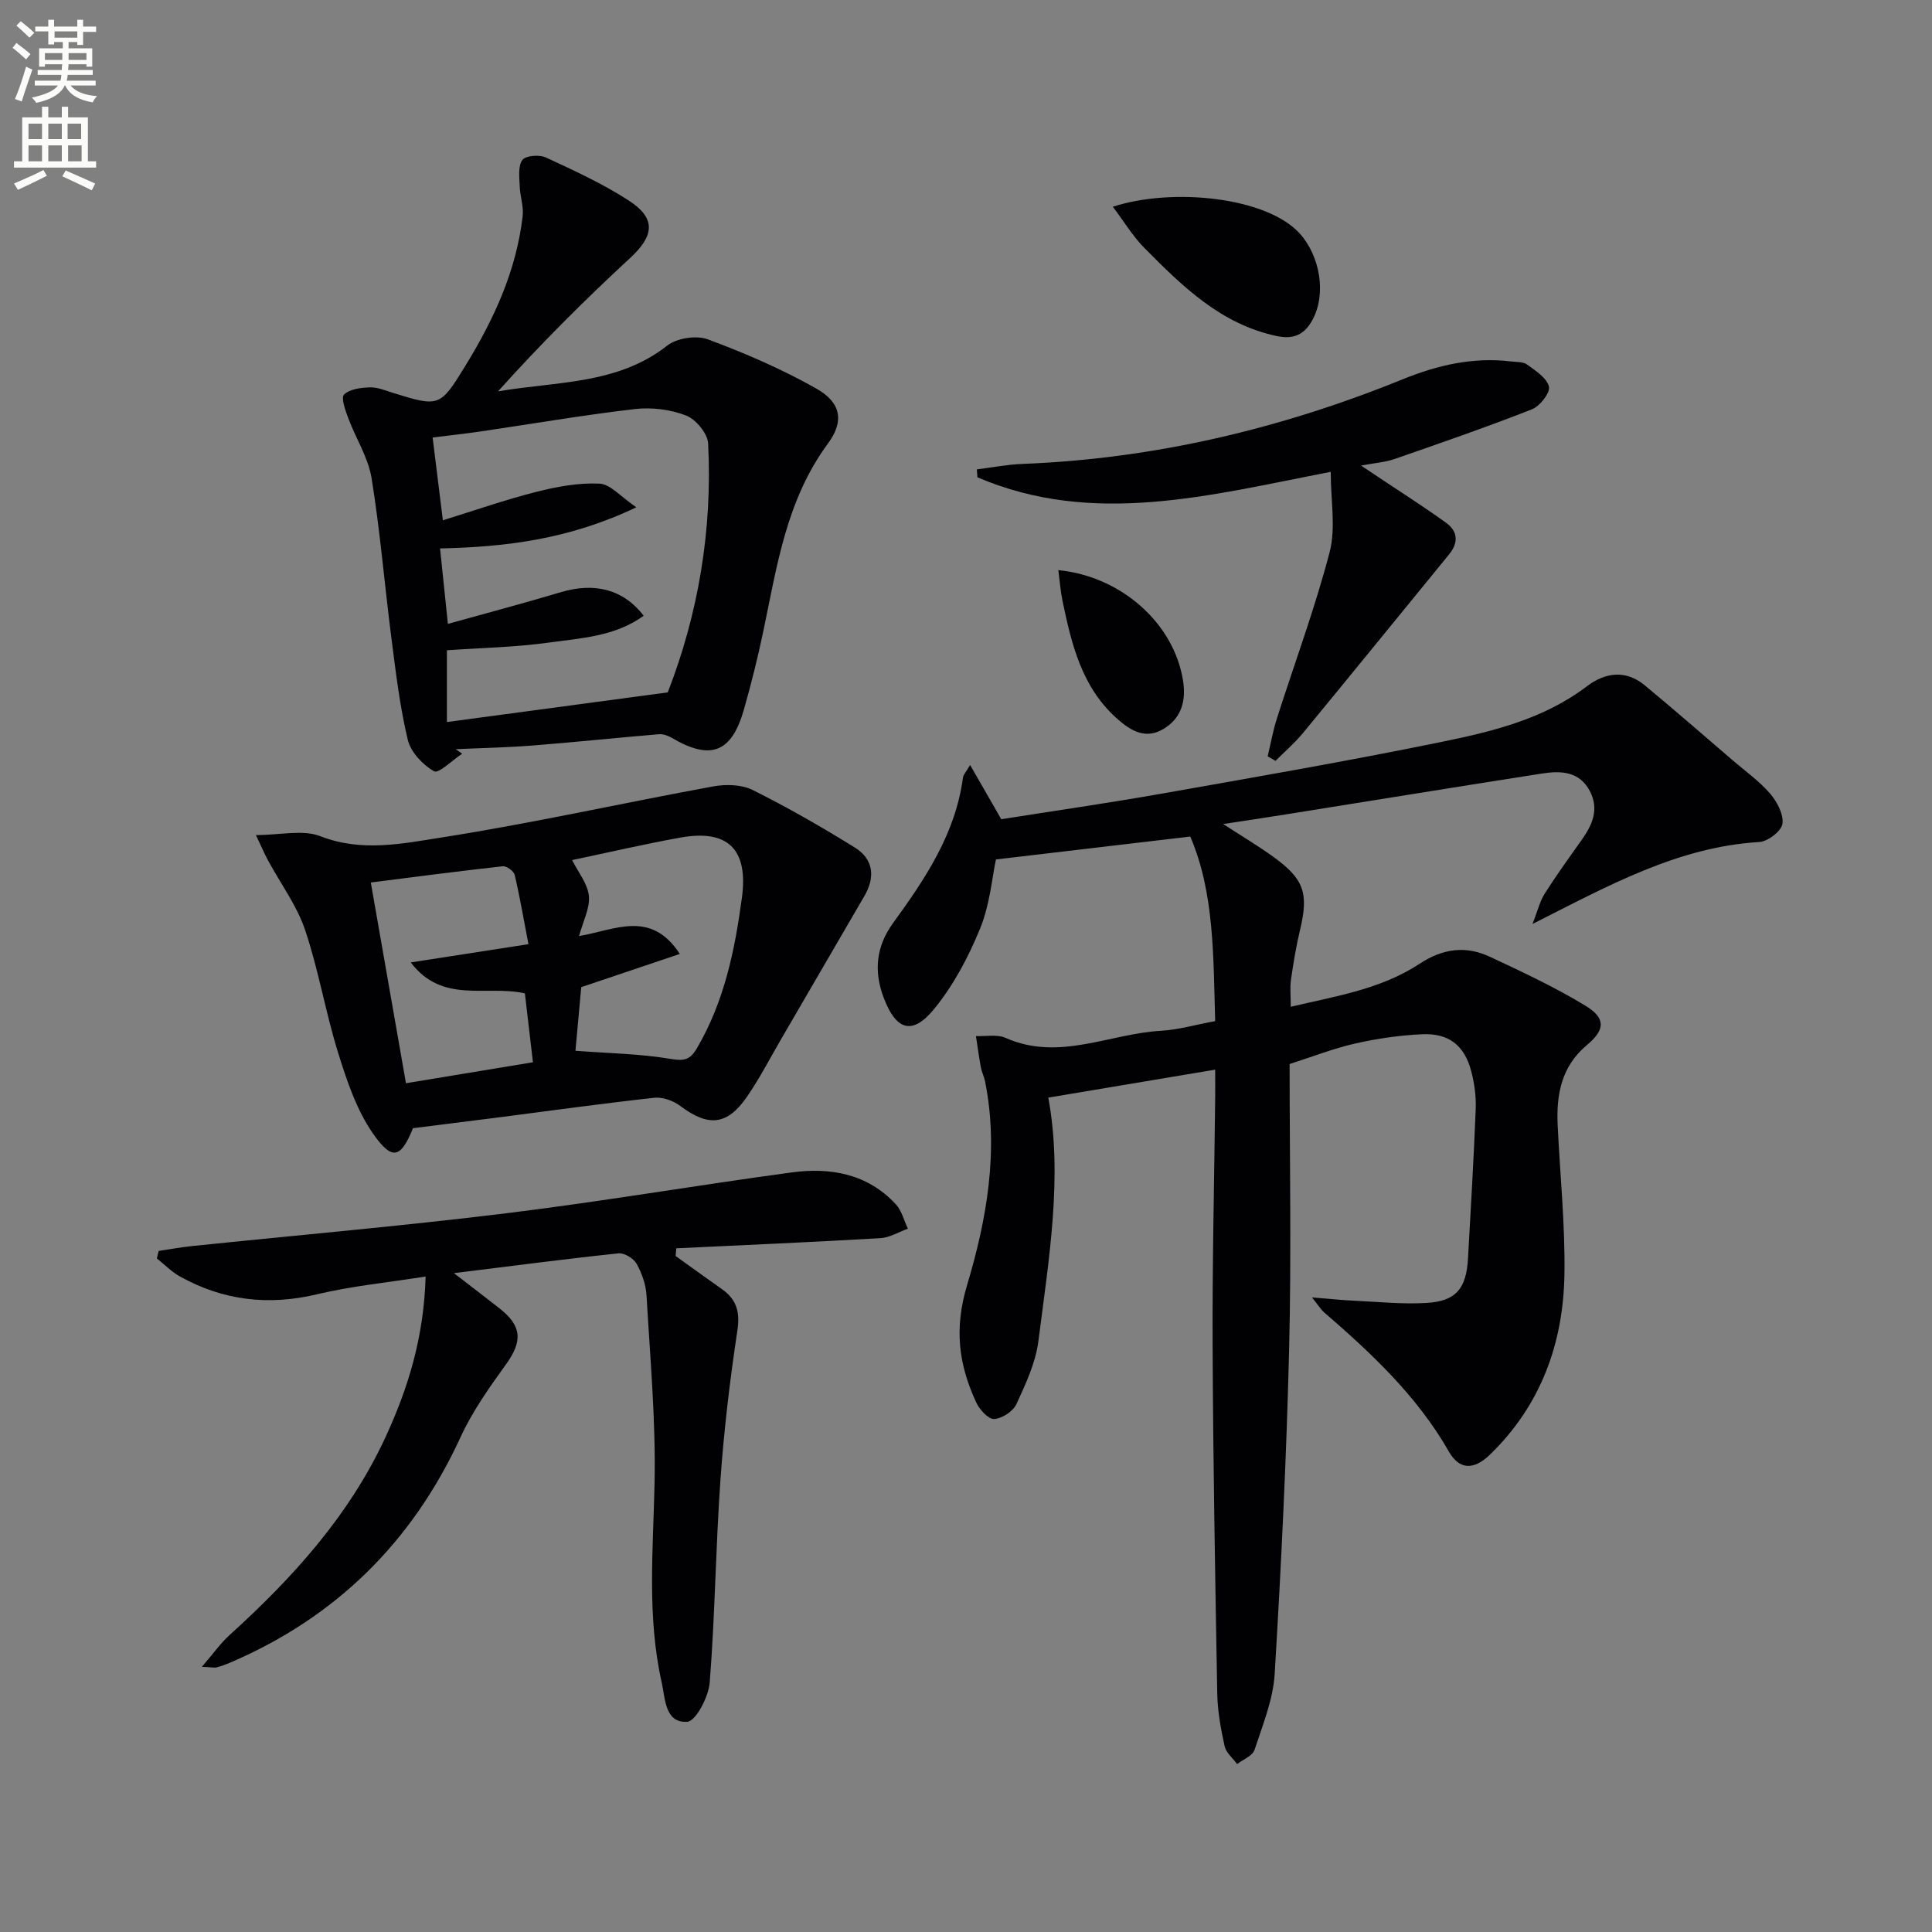 <svg enable-background="new 0 0 400 400" viewBox="0 0 400 400" xmlns="http://www.w3.org/2000/svg"><rect x="0" y="0" width="400" height="400" fill="#808080" stroke="none"/><path d="m2.6 9.9.8-1c.9.7 1.9 1.4 2.9 2.3l-.9 1.1c-1.1-1-2-1.8-2.8-2.4zm.5 10.6c.9-2.1 1.6-4.3 2.3-6.7.4.2.8.4 1.3.6-.7 2.1-1.5 4.3-2.2 6.6zm.3-15.2.9-.9c1 .8 2 1.6 2.8 2.4l-1 1c-.9-.9-1.8-1.7-2.7-2.5zm12.6-1.2h1.2v1.4h2.7v1.1h-2.7v2.7h-1.2v-.6h-1.8v1.3h4.9v3.8h-1.2v-.5h-3.7c0 .4-.1.9-.1 1.2h5.1v1h-5.2c0 .5-.1.9-.2 1.2h6v1h-5.2c1.1 1.3 2.9 2 5.5 2.2-.4.4-.7.8-.9 1.3-2.9-.5-4.8-1.6-5.7-3.5h-.1c-.8 1.7-2.7 2.9-5.9 3.6-.2-.4-.6-.8-.9-1.1 2.8-.6 4.6-1.4 5.4-2.5h-4.8v-1h5.3c.1-.3.2-.7.2-1.2h-4.9v-1h5c0-.4 0-.8.1-1.2h-3.6v.5h-1.2v-3.8h4.9v-1.3h-1.8v.5h-1.2v-2.7h-2.7v-1h2.7v-1.4h1.2v1.4h4.8zm-6.7 8.3h3.6c0-.4 0-.9 0-1.4h-3.6zm1.9-4.6h4.8v-1.3h-4.7v1.3zm6.7 3.2h-3.7v1.4h3.7z" fill="#fbfcfa"/><path d="m8.7 22.1h1.3v2.2h2.8v-2.2h1.3v2.2h4.1v9.1h1.7v1.3h-17v-1.3h1.7v-9.1h4.1zm.3 13.1.7 1.2c-1.8.9-3.8 1.9-6 2.9-.2-.4-.5-.8-.8-1.3 2.3-1 4.4-1.9 6.1-2.8zm-3.1-6.4h2.8v-3.2h-2.8zm0 4.6h2.8v-3.3h-2.8zm4.1-4.6h2.8v-3.2h-2.8zm0 4.6h2.8v-3.3h-2.8zm3.6 1.9c2.1.9 4.1 1.8 6.1 2.7l-.7 1.4c-2.2-1.1-4.2-2-6.1-2.9zm3.2-9.7h-2.8v3.2h2.8zm-2.7 7.8h2.8v-3.3h-2.8z" fill="#fbfcfa"/><g fill="#010104"><path d="m253.25 170.61c3.96 2.57 7.21 4.5 10.26 6.7 6.52 4.68 7.47 7.62 5.64 15.26-.81 3.38-1.37 6.83-1.87 10.28-.23 1.62-.04 3.29-.04 5.59 9.35-2.2 18.69-3.64 26.68-8.91 4.8-3.16 9.55-3.78 14.55-1.44 6.7 3.14 13.45 6.28 19.76 10.12 4.29 2.61 4.11 4.99.31 8.17-5.28 4.42-6.35 10.26-6.04 16.64.49 10.28 1.56 20.56 1.4 30.83-.23 14.26-4.88 27.06-15.36 37.26-3.38 3.29-6.37 3.27-8.58-.6-6.58-11.5-16.02-20.33-25.87-28.85-.57-.49-.97-1.18-2.45-3.04 3.79.3 6.29.57 8.79.68 4.98.23 9.98.76 14.93.46 6.12-.37 8.24-2.99 8.58-9.3.57-10.28 1.19-20.57 1.59-30.86.1-2.61-.27-5.33-.94-7.87-1.41-5.32-4.67-7.87-10.2-7.6-4.61.22-9.26.89-13.77 1.91s-8.85 2.73-13.62 4.25c0 19.72.38 39.37-.1 59.01-.55 22.43-1.64 44.86-2.99 67.25-.32 5.32-2.48 10.58-4.17 15.74-.41 1.24-2.36 1.98-3.61 2.95-.9-1.24-2.29-2.36-2.59-3.73-.78-3.55-1.45-7.2-1.52-10.82-.43-23.97-.86-47.94-.96-71.91-.08-17.14.34-34.29.53-51.43.02-1.81 0-3.61 0-5.89-11.77 1.97-23.05 3.86-34.55 5.79 3.02 16.31.12 33.37-2.05 50.4-.57 4.49-2.63 8.88-4.56 13.07-.69 1.49-2.97 2.98-4.6 3.07-1.19.07-3.01-1.92-3.7-3.4-3.62-7.82-4.64-15.18-1.91-24.31 4.04-13.49 6.63-27.8 3.72-42.23-.2-.97-.68-1.88-.86-2.85-.4-2.15-.69-4.33-1.02-6.49 2.07.09 4.4-.41 6.16.38 11.01 4.89 21.45-.87 32.15-1.48 3.59-.21 7.12-1.24 11.22-2-.4-13.34-.14-26.56-5.16-38.21-13.67 1.61-26.56 3.13-40.23 4.74-.81 3.75-1.25 9.34-3.27 14.28-2.41 5.9-5.52 11.79-9.54 16.69-4.49 5.49-7.84 4.42-10.39-2.23-2.11-5.49-1.67-10.66 1.89-15.56 6.65-9.15 12.94-18.5 14.48-30.13.08-.6.63-1.14 1.48-2.61 2.13 3.7 3.97 6.91 6.45 11.23 10.66-1.69 22.13-3.33 33.53-5.35 19.11-3.37 38.24-6.7 57.25-10.58 10.69-2.18 21.4-4.71 30.45-11.58 3.73-2.84 8-3.51 11.95-.25 6.14 5.07 12.14 10.32 18.19 15.51 2.65 2.27 5.55 4.34 7.81 6.95 1.44 1.67 2.84 4.31 2.55 6.26-.22 1.51-3.03 3.66-4.79 3.76-16.83 1.02-31.1 8.96-46.95 16.97 1.07-2.74 1.51-4.67 2.5-6.24 2.4-3.79 5.03-7.43 7.63-11.09 2.22-3.12 3.72-6.37 1.76-10.15-2.18-4.19-6.07-4.27-9.98-3.66-17.54 2.74-35.06 5.59-52.59 8.39-4.11.67-8.21 1.27-13.36 2.06z"/><path d="m95.69 156.05c-2 1.31-4.89 4.18-5.83 3.64-2.35-1.35-4.83-3.99-5.44-6.55-1.65-6.9-2.48-14.01-3.39-21.07-1.42-11.02-2.32-22.12-4.1-33.07-.69-4.27-3.26-8.22-4.81-12.38-.6-1.62-1.57-4.26-.88-4.93 1.16-1.15 3.49-1.43 5.34-1.49 1.6-.05 3.24.66 4.82 1.15 9.55 2.97 9.73 2.9 14.99-5.68 5.87-9.58 10.52-19.63 11.82-30.92.23-2.01-.54-4.12-.61-6.2-.06-1.85-.38-4.16.55-5.43.68-.92 3.52-1.14 4.86-.52 5.85 2.71 11.78 5.43 17.17 8.92 5.73 3.71 5.26 7.3.28 11.9-9.47 8.75-18.61 17.87-27.35 27.61 12.17-2.1 24.71-1.37 35.02-9.47 2-1.57 6.05-2.19 8.43-1.3 7.7 2.86 15.33 6.16 22.47 10.2 5.01 2.83 5.87 6.65 2.38 11.38-8.57 11.61-10.53 25.23-13.34 38.69-1.15 5.51-2.52 10.99-4.06 16.4-2.55 8.94-6.91 10.55-14.91 5.84-.78-.46-1.8-.83-2.67-.76-8.76.74-17.51 1.66-26.28 2.35-5.25.41-10.53.51-15.8.75.45.32.9.63 1.34.94zm42.56-12.7c6.29-16.15 9.28-33.55 8.36-51.53-.11-2.08-2.53-5-4.56-5.79-3.24-1.26-7.13-1.74-10.6-1.34-10.67 1.24-21.27 3.07-31.91 4.63-3.26.48-6.53.83-9.97 1.26.68 5.51 1.34 10.8 2.12 17.14 6.76-2.09 12.99-4.28 19.36-5.89 4.25-1.07 8.74-1.91 13.07-1.7 2.26.11 4.39 2.71 7.63 4.9-13.99 6.67-27.08 8.21-40.64 8.52.53 5.1 1.02 9.78 1.62 15.62 8.12-2.27 15.76-4.28 23.33-6.55 6.98-2.1 12.97-.65 17.21 4.86-5.91 4.3-12.95 4.63-19.64 5.56-6.99.97-14.1 1.1-21.1 1.59v14.86c15.37-2.08 30.26-4.07 45.72-6.14z"/><path d="m139.88 260.04c3.19 2.29 6.37 4.6 9.59 6.86 3.07 2.16 3.77 4.76 3.19 8.61-1.55 10.29-2.78 20.65-3.51 31.03-.98 13.92-1.11 27.9-2.21 41.8-.23 2.97-2.89 8.03-4.66 8.14-4.64.28-4.53-4.79-5.29-8.18-3.06-13.65-1.76-27.43-1.47-41.24.27-12.92-.92-25.88-1.66-38.81-.13-2.25-.95-4.61-2.05-6.59-.62-1.11-2.54-2.29-3.74-2.17-11.03 1.16-22.03 2.61-34.09 4.1 3.59 2.77 6.51 5 9.41 7.27 4.72 3.69 4.83 6.84 1.33 11.67-3.45 4.78-6.92 9.69-9.37 15.02-9.98 21.69-25.76 37.27-47.67 46.67-.91.39-1.86.73-2.82.99-.43.12-.94-.02-3.07-.11 2.37-2.74 3.87-4.89 5.76-6.6 13.06-11.83 24.76-24.73 32.25-40.92 4.68-10.13 7.96-20.66 8.32-33.29-7.93 1.26-15.33 1.97-22.49 3.68-10.07 2.4-19.45 1.29-28.39-3.7-1.74-.97-3.18-2.47-4.76-3.72.12-.52.25-1.04.37-1.56 2.32-.34 4.62-.77 6.95-1.01 21.65-2.24 43.34-4.13 64.95-6.78 19.76-2.42 39.41-5.79 59.14-8.46 8.03-1.09 15.71.26 21.57 6.58 1.23 1.33 1.7 3.36 2.51 5.07-1.9.68-3.77 1.85-5.71 1.96-14.07.82-28.16 1.43-42.24 2.1-.05.54-.09 1.07-.14 1.59z"/><path d="m85.5 233.58c-2.51 6.2-4.29 6.86-8.31 1.06-3.38-4.88-5.38-10.89-7.18-16.65-2.61-8.39-4.05-17.16-6.85-25.47-1.71-5.07-5.07-9.57-7.65-14.35-.76-1.4-1.38-2.87-2.52-5.28 5.1 0 9.73-1.18 13.35.24 8.52 3.33 16.94 1.54 25.09.26 18.82-2.95 37.45-7.13 56.21-10.57 2.62-.48 5.87-.41 8.17.73 7.24 3.61 14.29 7.65 21.17 11.92 3.85 2.38 4.28 6.1 1.99 10.03-5.74 9.85-11.46 19.71-17.2 29.56-2.34 4.02-4.48 8.18-7.11 12-4.12 5.98-8.01 6.27-13.81 1.92-1.44-1.08-3.64-1.89-5.37-1.7-10.88 1.2-21.73 2.71-32.59 4.11-5.6.72-11.2 1.41-17.39 2.19zm32.95-55.51c1.24 2.49 3.21 4.86 3.47 7.41.26 2.52-1.2 5.22-2.03 8.32 7.52-1.28 14.85-5.49 20.86 3.7-7.1 2.39-13.73 4.63-20.41 6.88-.43 4.69-.85 9.39-1.2 13.17 6.95.53 13.39.62 19.67 1.68 2.84.48 4.06.22 5.49-2.22 5.66-9.66 7.85-20.3 9.31-31.19 1.33-9.96-2.88-14.2-12.78-12.4-7.46 1.35-14.86 3.07-22.38 4.65zm-8.11 41.86c-.57-4.87-1.13-9.69-1.67-14.27-8.1-1.78-17.04 2.26-23.63-6.4 8.42-1.31 15.88-2.46 24.37-3.78-.98-5.08-1.77-9.75-2.85-14.34-.18-.78-1.68-1.88-2.46-1.79-9.15 1.01-18.28 2.21-27.33 3.36 2.44 13.92 4.86 27.73 7.28 41.56 8.63-1.43 17.1-2.83 26.29-4.34z"/><path d="m262.46 156.59c.62-2.59 1.08-5.22 1.88-7.75 3.67-11.51 7.91-22.87 10.95-34.54 1.31-5.04.22-10.7.22-16.61-25.06 4.85-49.15 11.39-73.15 1.13-.04-.55-.08-1.1-.11-1.64 3.13-.39 6.26-1.01 9.4-1.13 27.34-1.06 53.52-7.27 78.8-17.54 7.19-2.92 14.56-4.62 22.37-3.68 1.14.14 2.53.04 3.36.65 1.76 1.29 4.11 2.79 4.51 4.58.29 1.28-1.87 4.03-3.51 4.68-9.39 3.69-18.94 6.99-28.47 10.3-1.86.65-3.89.78-6.91 1.35 1.95 1.3 3.22 2.15 4.48 2.99 4.41 2.95 8.9 5.79 13.18 8.91 2.4 1.75 2.51 4.1.55 6.5-10.1 12.34-20.14 24.72-30.28 37.02-1.7 2.06-3.76 3.82-5.65 5.72-.54-.31-1.08-.63-1.62-.94z"/><path d="m230.4 42.8c12.46-4.04 31.94-1.97 38.72 5.57 4.15 4.62 5.58 12.49 2.57 17.94-1.61 2.92-3.82 4.03-7.39 3.26-11.54-2.47-19.45-10.25-27.28-18.14-2.46-2.46-4.28-5.54-6.62-8.63z"/><path d="m219.12 118.04c12.95 1.27 23.84 10.92 25.79 22.72.66 4-.08 7.68-3.84 10.05-3.91 2.47-7.08.4-9.86-2.08-7.25-6.47-9.38-15.4-11.24-24.39-.42-2.04-.57-4.14-.85-6.3z"/></g></svg>